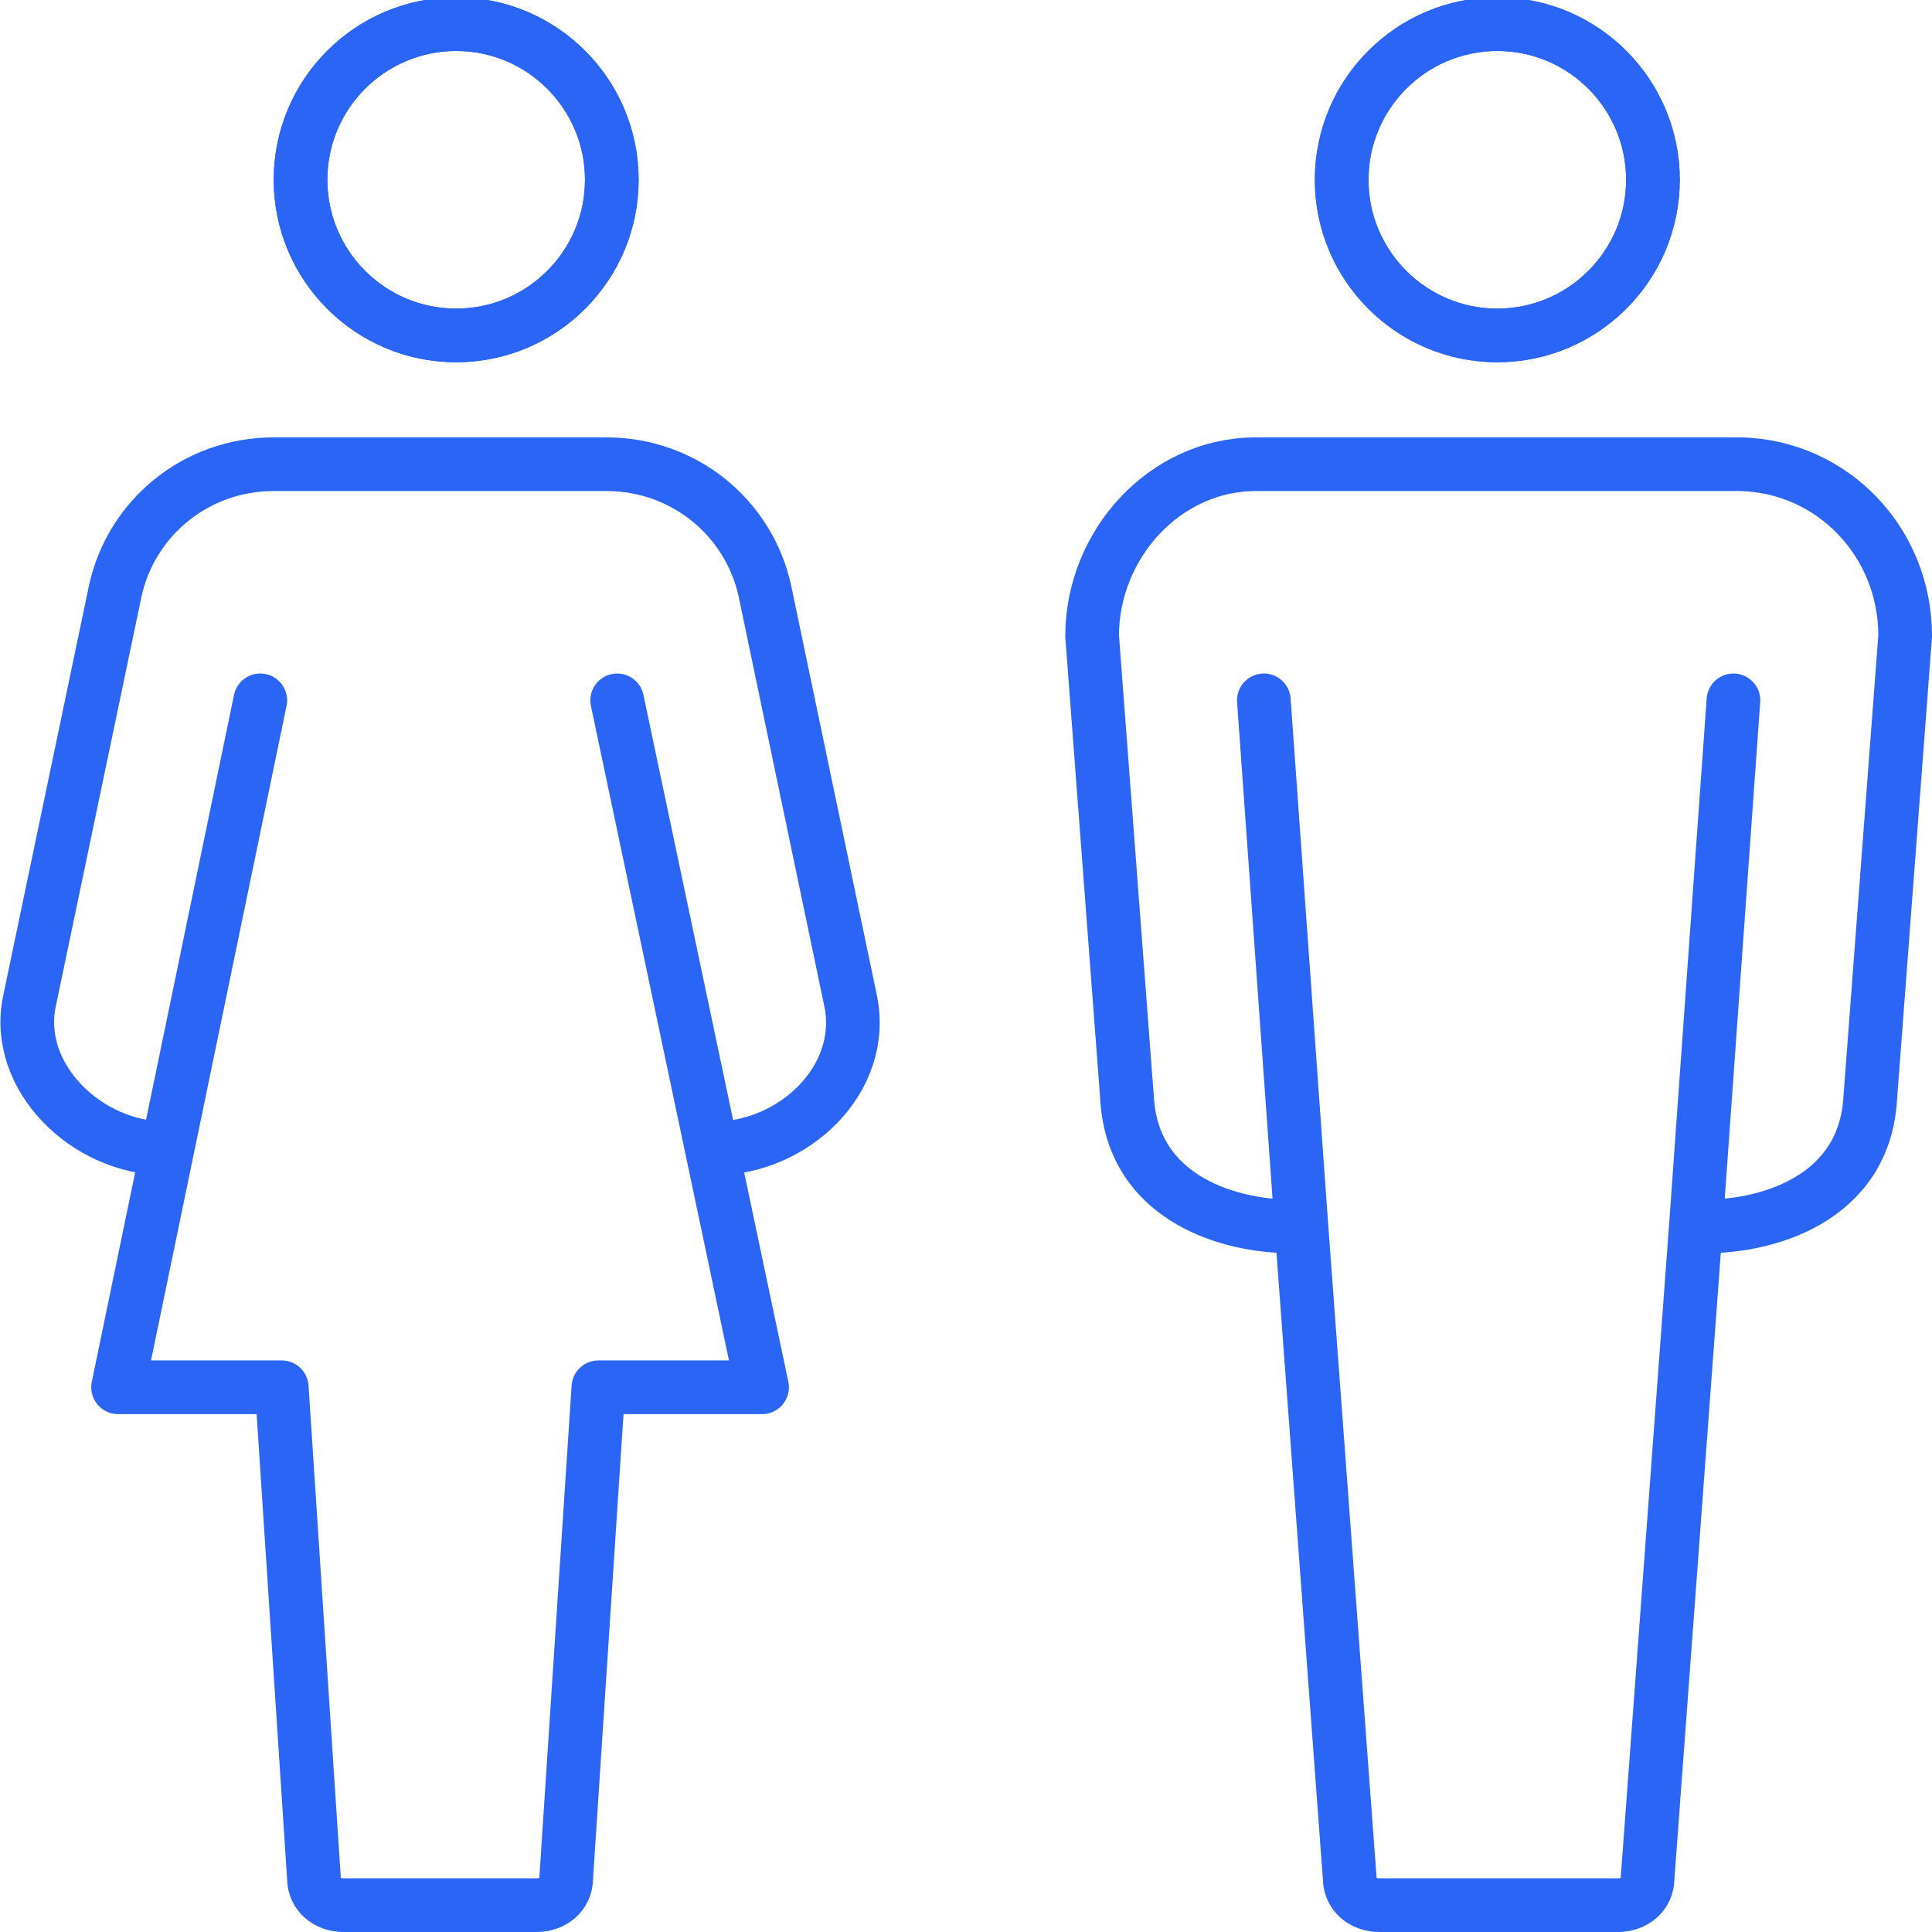 <svg data-name="Layer 2" xmlns="http://www.w3.org/2000/svg" viewBox="0 0 72 72"><g fill="none" stroke="#2a65f5" stroke-linecap="round" stroke-linejoin="round" stroke-width="2" data-name="台紙"><path d="M6.2 42.8c-3 0-5.7-2.7-5.1-5.5L4.3 22c.6-2.7 3-4.7 5.9-4.7h12.4c2.9 0 5.3 2 5.9 4.7l3.2 15.3c.6 2.9-2.1 5.5-5.1 5.5"/><path d="M9.7 26.1L4.4 51.7h6.1L11.7 70c0 .6.5 1 1.1 1H20c.6 0 1.1-.4 1.1-1l1.2-18.3h6.1L23 26.1m32.8-13.6c3.2 0 5.8-2.6 5.8-5.8S59 .9 55.8.9 50 3.5 50 6.7s2.6 5.8 5.8 5.8zM61.4 70l1.8-24.3s0 0 0 0c2.6.1 6.3-1 6.5-4.8L71 23.7c0-3.5-2.7-6.3-6.1-6.4H46.8c-3.4 0-6.1 3-6.1 6.4L42 40.9c.2 3.8 3.9 4.9 6.5 4.8 0 0 0 0 0 0L50.3 70c0 .6.5 1 1.1 1h8.9c.6 0 1.1-.4 1.1-1zm1.8-24.3l1.4-19.6M48.5 45.7l-1.4-19.6"/><path d="M55.8 12.5c3.2 0 5.8-2.6 5.8-5.8S59 .9 55.8.9 50 3.5 50 6.7s2.6 5.8 5.8 5.8zm-38.8 0c3.2 0 5.8-2.6 5.8-5.8S20.2.9 17 .9s-5.8 2.6-5.8 5.8 2.6 5.8 5.8 5.8z"/><path d="M17 12.5c-3.2 0-5.8-2.6-5.8-5.8S13.8.9 17 .9s5.8 2.6 5.8 5.8-2.6 5.8-5.8 5.8z"/></g></svg>